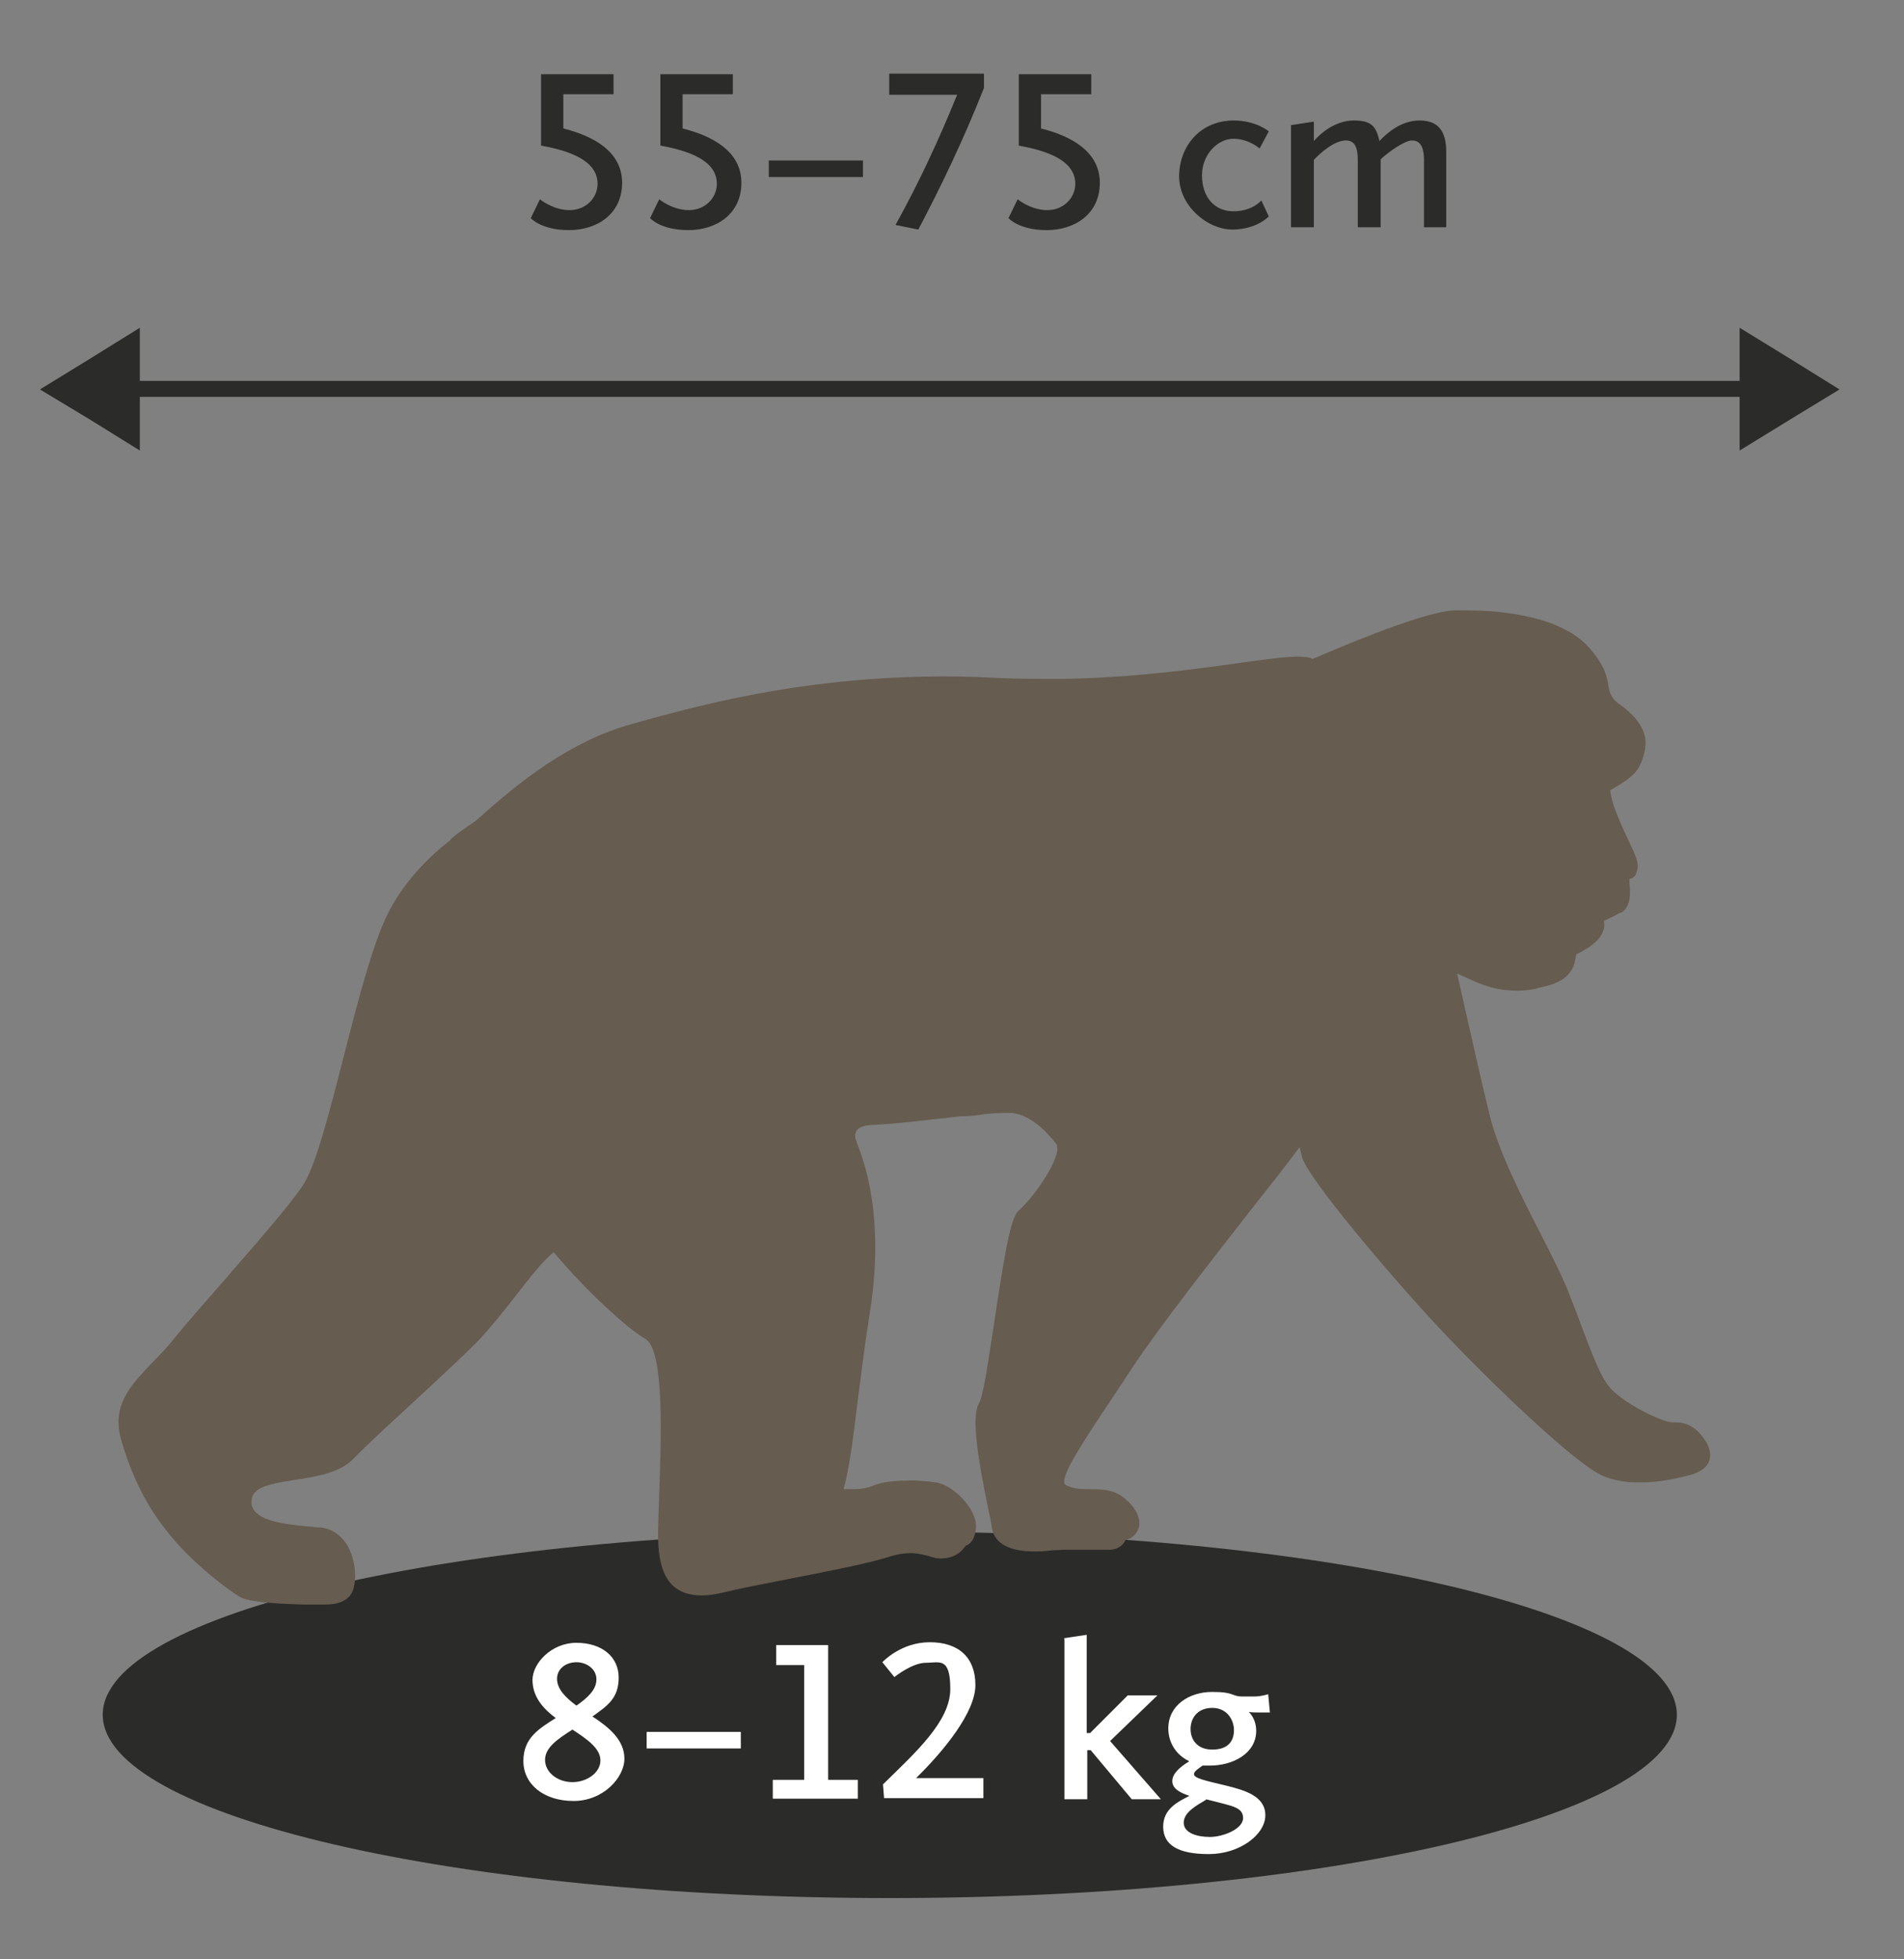 <?xml version="1.0" encoding="UTF-8"?> <svg xmlns="http://www.w3.org/2000/svg" xmlns:xlink="http://www.w3.org/1999/xlink" id="Layer_3" version="1.1" viewBox="0 0 333.6 343.1"><rect x="0" y="0" width="333.6" height="343.1" fill="#808080" stroke="none"/><defs><style> .st0 { fill: #2b2b2a; } .st1 { fill: #fff; } .st2 { fill: none; } .st3 { fill: #665c4f; } .st4 { clip-path: url(#clippath); } </style><clipPath id="clippath"><rect class="st2" x="-113.7" y=".6" width="436" height="354.3"></rect></clipPath></defs><g><polygon class="st0" points="864.5 55.1 869.9 68.5 875.2 81.9 864.5 81.9 853.7 81.9 859.1 68.5 864.5 55.1"></polygon><polygon class="st0" points="864.5 294 859.1 280.6 853.7 267.1 864.5 267.1 875.2 267.1 869.9 280.6 864.5 294"></polygon><rect class="st0" x="863.1" y="69.5" width="2.8" height="204"></rect></g><g><polygon class="st0" points="922.3 -28.6 913 -23.2 903.7 -17.9 903.7 -28.6 903.7 -39.4 913 -34 922.3 -28.6"></polygon><polygon class="st0" points="653.4 -28.6 662.7 -34 672 -39.4 672 -28.6 672 -17.9 662.7 -23.2 653.4 -28.6"></polygon><rect class="st0" x="667.6" y="-30" width="235.8" height="2.8"></rect></g><path class="st0" d="M155.9,332.4c76.2,0,137.9-14.4,137.9-32.1s-61.8-32.1-137.9-32.1-137.9,14.4-137.9,32.1,61.8,32.1,137.9,32.1"></path><path class="st1" d="M97.4,300.9c-2.3-1.7-4.1-3.8-4.1-6.7s3.3-6.5,7.7-6.5,7.4,2.4,7.4,6.1-2.1,5-4.6,6.8c2.9,1.9,5.6,4.1,5.6,7.4s-3.7,7.4-8.9,7.4-8.8-2.9-8.8-7,2.8-5.7,5.8-7.6ZM100.3,302.9c-2.5,1.6-4.8,3.1-4.8,5.3s2.2,3.9,4.8,3.9,4.9-1.7,4.9-3.8-2.3-3.7-4.9-5.4ZM101,298.7c2-1.4,3.5-2.8,3.5-4.6s-1.7-3-3.5-3-3.4,1.1-3.4,2.9,1.5,3.3,3.4,4.7ZM113.3,303.3h16.5v2.9h-16.5v-2.9ZM135.4,311.7h5.5v-20.1h-4.9v-3.5h9.1v23.6h5.2v3.3h-14.9v-3.3ZM154.7,312.5c5.6-5.5,11.8-11,11.8-16.7s-1.9-4.6-4.3-4.6-5.5,2.5-5.5,2.5l-2.1-2.6s3.2-3.5,8.3-3.5,8,2.7,8,7.5-5.6,11.6-10.4,16.3h11.8v3.5h-17.4l-.2-2.5ZM186.4,286.9l4-.6v17.2h.6l6.6-6.6h5.2l-8.3,8,8.9,10.2h-5.1l-7.2-8.6h-.6v8.6h-4v-28.1ZM208.3,308.4c-2.3-1.1-3.6-3.3-3.6-5.7,0-4.1,3.7-6.4,7.7-6.4s3.3.8,5.3.8h2.1c1.2,0,2.4-.4,2.4-.4l.3,3.2h-2.2c-.4,0-1,0-1.5-.1.6.6,1.3,1.7,1.3,3.3,0,4-4.1,6.1-8.1,6.1s-.9,0-1.3,0c-.8.6-1.5,1-1.5,1.5,0,.7,1.8,1.1,5.6,2,3.2.8,6.9,1.8,6.9,5.2s-4.5,6.8-9.9,6.8-8-1.6-8-4.8,2.7-4.4,4.6-5.4c-1.8-.6-3-1.3-3-2.6s1.4-2.5,2.9-3.4ZM211.3,315.2c-1.7,1-3.9,2.2-3.9,4s2.3,2.5,4.6,2.5,5.8-1.4,5.8-3.3-1.9-2.1-5.3-3c-.4-.1-.8-.2-1.2-.3ZM216.2,303c0-1.8-1.2-3.9-3.8-3.9s-3.8,1.8-3.8,3.7,1.2,3.6,3.8,3.6,3.8-1.3,3.8-3.4Z"></path><path class="st0" d="M94.6,34.9s2.3,1.9,5.2,1.9,4.9-2.2,4.9-4.6c0-4.1-4.9-5.8-9.9-6.7v-12.5h12.7v3.5h-8.8v6c5.2,1.3,10.3,4,10.3,9.5s-4.4,8.3-9.3,8.3-6.7-2.1-6.7-2.1l1.6-3.3ZM115.5,34.9s2.3,1.9,5.2,1.9,4.9-2.2,4.9-4.6c0-4.1-4.9-5.8-9.9-6.7v-12.5h12.7v3.5h-8.8v6c5.2,1.3,10.3,4,10.3,9.5s-4.4,8.3-9.3,8.3-6.7-2.1-6.7-2.1l1.6-3.3ZM134.7,28.1h16.5v2.9h-16.5v-2.9ZM167.7,16.6h-11.9v-3.7h16.6v2.5c-3.6,9.1-7.5,17.2-11.5,24.8l-4-.8c4.1-7.4,7.5-14.7,10.8-22.8ZM178.3,34.9s2.3,1.9,5.2,1.9,4.9-2.2,4.9-4.6c0-4.1-4.9-5.8-9.9-6.7v-12.5h12.7v3.5h-8.8v6c5.2,1.3,10.3,4,10.3,9.5s-4.4,8.3-9.3,8.3-6.7-2.1-6.7-2.1l1.6-3.3ZM216.1,21.1c4,0,6.2,1.9,6.2,1.9l-1.6,3s-1.9-1.7-4.6-1.7-5.5,2.7-5.5,6.4,2.1,6.3,5.5,6.3,4.9-1.9,4.9-1.9l1.3,2.8s-2.1,2.3-6.4,2.3-9.3-4.1-9.3-9.3,3.6-9.8,9.6-9.8ZM226.3,21.9l3.9-.6v3.4c1.2-1.4,3.8-3.6,7-3.6s3.9,1.1,4.5,3.6c1.3-1.4,3.8-3.6,7-3.6s4.7,1.7,4.7,5.6v13.1h-3.9v-11.7c0-2.6-.8-3.5-2.1-3.5s-4.1,2-5.5,3.3v11.9h-4v-11.7c0-2.6-.7-3.5-2.1-3.5-2,0-4.5,2.2-5.6,3.4v11.8h-4v-17.9Z"></path><polygon class="st0" points="304.8 68.2 304.8 78.9 313.6 73.5 322.3 68.2 313.6 62.8 304.8 57.4 304.8 68.2"></polygon><polygon class="st0" points="7 68.2 15.8 62.8 24.5 57.4 24.5 68.2 24.5 78.9 15.8 73.5 7 68.2"></polygon><rect class="st0" x="15.5" y="66.7" width="292.7" height="2.8"></rect><g class="st4"><path class="st3" d="M298.9,252.5c-1.4-2.3-3.1-3.4-5.3-3.4-.2,0-.3,0-.5,0,0,0,0,0,0,0-1.9,0-9-3.5-11.2-6.3-1.5-1.8-2.9-5.6-4.6-10-.8-2.2-1.8-4.8-2.8-7.3-1.1-2.6-2.7-5.8-4.5-9.3-3.5-6.8-7.4-14.5-9-20.9-1.5-6.1-4.1-17.7-5.7-24.8.5.2,1.1.5,1.6.7,1.4.7,2.9,1.3,4.3,1.7,1.5.4,3.1.6,4.7.6,1.7,0,2.9-.3,2.9-.3.3,0,.5-.1.8-.2,2.3-.5,5.2-1.2,6.2-4.1.2-.7.3-1.3.4-1.8,1.1-.5,3.2-1.6,4.2-3.1.7-1.1.8-2,.6-2.7l1.6-.8c.5-.2.9-.5,1.4-.7h.1c1.2-.7,1.7-2.4,1.4-4.9,0-.3,0-.8,0-1,.3,0,.5-.1.7-.3.4-.4.3,0,.7-1.4.4-1.7-1.4-4.2-3.4-9.1-.8-1.9-1.2-3.3-1.4-4.7,1.2-.7,2.4-1.3,4-2.7,1.5-1.4,2.3-4.1,2.2-5.9-.1-2.2-1.7-4.4-4.2-6.2-1.9-1.3-2-2.1-2.3-3.5-.2-1.5-.6-3.5-3.3-6.6-5.5-6.3-17.9-6.6-21.6-6.6-.8,0-1.6,0-2.3,0-6,.4-22,7.4-24.6,8.5-.6-.3-1.4-.4-2.7-.4-2.3,0-5.7.5-10.1,1.1-7.9,1.1-18.6,2.6-31.2,2.8-4,0-8,0-11.8-.2-4-.2-8-.3-12-.2-22.8.4-39.9,5.1-50.1,7.9l-1.4.4c-10.9,3-19.9,10.3-26.6,16.3-.7.7-1.6,1.2-2.4,1.8-1,.7-2.1,1.4-2.9,2.3-3.8,3-9,8-11.8,14.9-2.4,5.8-4.7,14.8-6.9,23.4-2.5,9.8-4.9,19-7.1,22.2-2.5,3.7-8.5,10.5-13.7,16.5-3.4,3.9-6.6,7.5-8.6,10-1.2,1.5-2.5,2.9-3.8,4.2-4,4.2-7.5,7.7-5.6,14,2.1,7.1,4.9,12.3,9.3,17.4,3.7,4.3,9.6,8.9,11.7,10,1.9.9,7.6,1.1,10.7,1.2h.6c.3,0,.7,0,1,0,.7,0,1.4,0,2.2,0,1.1,0,4.5,0,5.2-3,.5-2.1.2-5.5-1.5-7.9-1.1-1.5-2.6-2.4-4.3-2.6-.4,0-.8,0-1.3-.1-3.5-.3-8.7-.7-10.3-2.8-.5-.6-.6-1.3-.5-2.1.4-2.2,3.6-2.7,7.4-3.3,3.8-.6,8.1-1.2,10.6-3.9,2.5-2.6,6.5-6.2,10.7-10.1,3.9-3.6,8-7.4,10.8-10.2,2.2-2.3,4.5-5.2,6.7-8,2.5-3.2,4.8-6.2,6.7-7.7,6.2,7.3,13,13.4,16.1,15.2,3.4,2,2.7,18.3,2.4,27.1-.1,2.9-.2,5.5-.2,7.1,0,5.4,1.1,10.8,7.8,10.7,1.1,0,2.3-.2,3.6-.5,3.3-.8,7.5-1.6,11.6-2.4,6.6-1.3,13.4-2.6,17.3-3.8,1.5-.5,2.8-.7,4-.7,1.3,0,2.2.3,3.1.5.8.3,1.6.5,2.6.4,2.3-.1,3.4-1.5,3.9-2.2.6-.2,1.6-.8,1.8-3.2.2-3.2-4-7.5-7.1-7.9-1.5-.2-3.5-.4-5.2-.3-1.7,0-4.1.2-5.8.9-.9.4-2,.6-3.4.6-.7,0-1.3,0-1.7,0,1-3.6,1.7-9,2.5-15.7.6-4.5,1.2-9.6,2.1-15.2,2.3-14.5,0-24.2-2.3-29.8h-.2c0,0,.2,0,.2,0v-.2c-.2-.3-.5-1.2,0-1.9.4-.6,1.3-.9,2.7-1,3-.1,7.5-.6,11.8-1.1,1.3-.1,2.5-.3,3.7-.4,1.7,0,3.1-.2,4.3-.4,1.8-.2,3.2-.2,4.2-.2,4.3,0,7.9,5,8.4,5.6,0,0,0,.2,0,.2.6,2-3.5,8.4-6.8,11.4-1.4,1.3-2.5,8.2-4.2,19.5-1,6.4-1.9,13-2.7,14.2-1.4,2.5,0,10.4,1.6,18.2.3,1.5.6,2.7.7,3.6.3,1.9,1.9,4.2,7.8,4.1,1.1,0,2.1-.1,2.7-.2.6,0,1.5-.1,2.6-.1,1.2,0,2.5,0,3.7,0,1.1,0,2.1,0,2.9,0,.5,0,.9,0,1.1,0,1.5-.1,2.3-1,2.6-1.7.7-.2,1.8-.6,2.3-2.1.6-1.7-.8-4.2-3.3-5.8-1.5-.9-3.2-1-5-1-1.4,0-2.9,0-4.2-.6-.4-.1-.4-.3-.5-.4-.5-1.6,3-6.9,8.4-15,1-1.5,2.1-3.2,3.3-5,5.1-7.7,14.4-19.5,22.6-30,2.5-3.1,4.8-6.1,6.9-8.9.2.7.3,1.2.4,1.6.6,3.4,16.2,21.7,24.1,30.1,8.9,9.5,22.3,22.2,27.4,25.2,2.1,1.3,4.9,1.9,8.1,1.8,3.1,0,6-.7,7.7-1.1,2.2-.5,3.5-1.3,4-2.5.5-1.1.2-2.4-.7-3.9"></path></g></svg> 